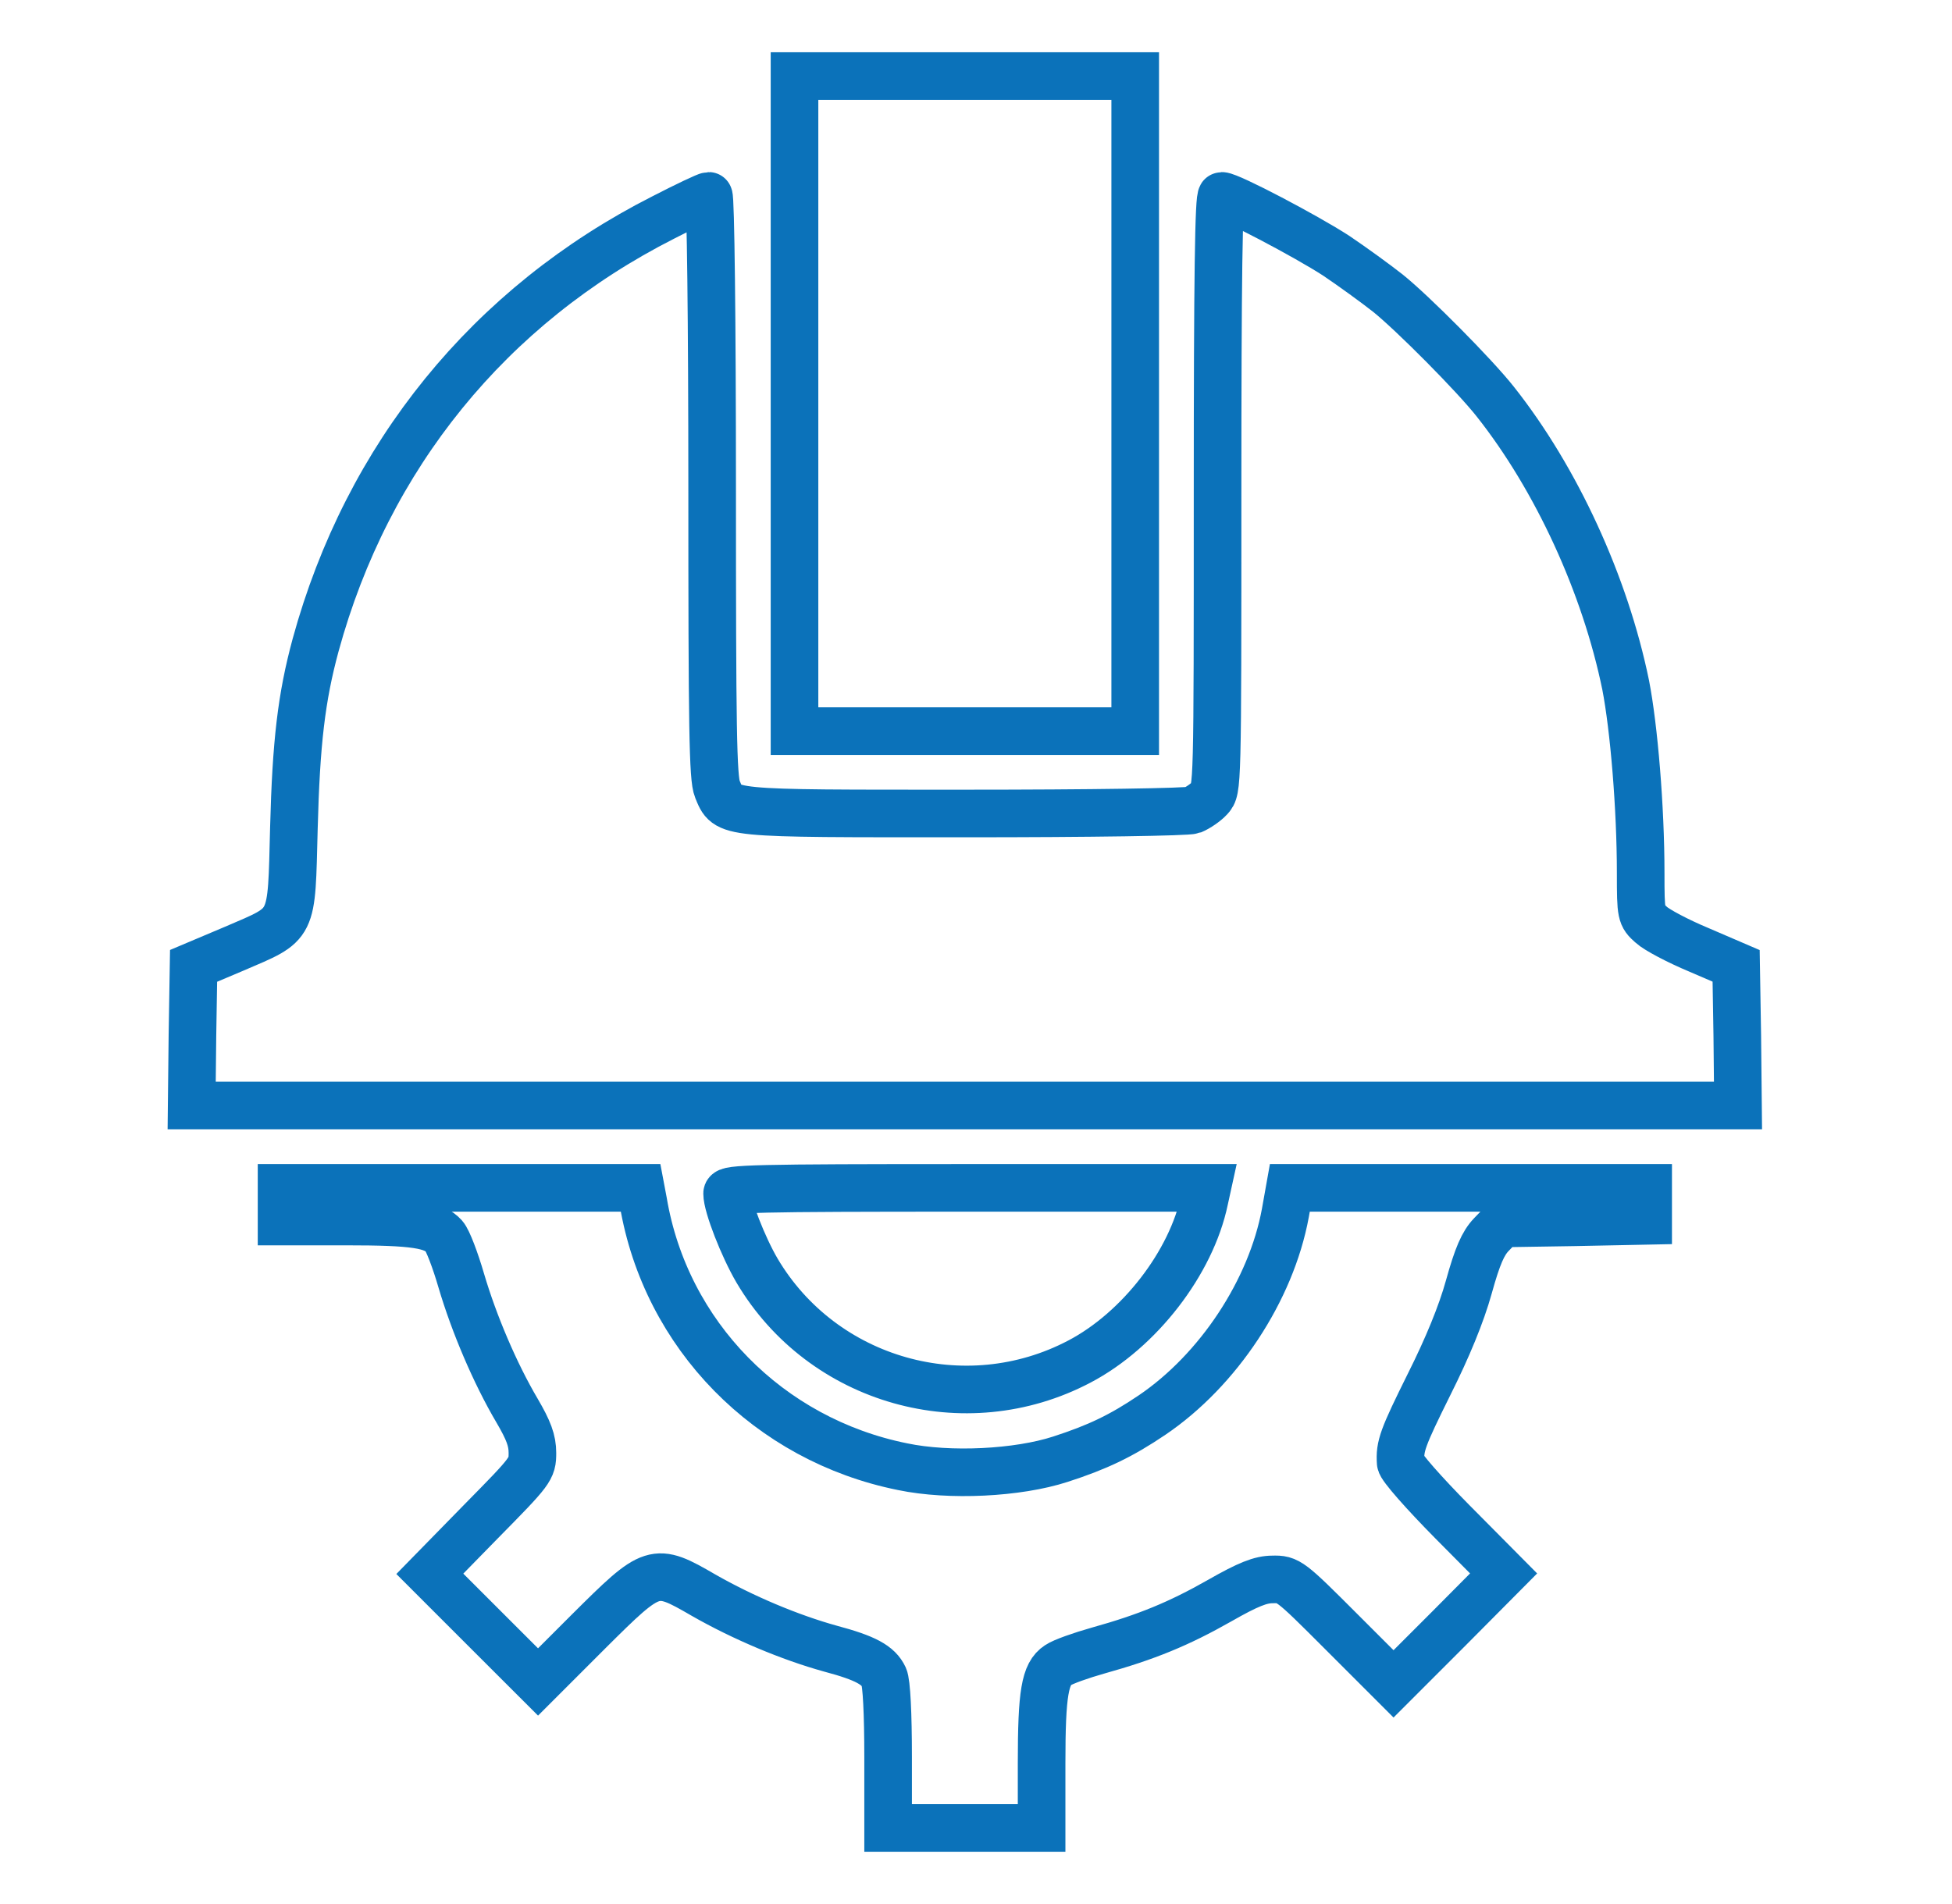 <svg width="41" height="40" viewBox="0 0 41 40" fill="none" xmlns="http://www.w3.org/2000/svg">
<path d="M23.844 8.479V15.36H20.266H16.688V8.479V1.598H20.266H23.844V8.479ZM14.958 10.209C14.958 15.305 14.973 16.351 15.068 16.579C15.288 17.106 15.154 17.09 20.258 17.09C22.932 17.09 24.937 17.059 25.047 17.02C25.157 16.973 25.323 16.862 25.409 16.768C25.574 16.587 25.574 16.579 25.574 10.351C25.574 5.813 25.598 4.115 25.661 4.115C25.826 4.115 27.438 4.964 28.067 5.373C28.405 5.601 28.893 5.955 29.152 6.159C29.671 6.576 30.969 7.881 31.409 8.44C32.691 10.06 33.714 12.285 34.146 14.393C34.319 15.282 34.461 16.965 34.461 18.341C34.461 19.214 34.469 19.237 34.681 19.426C34.799 19.536 35.247 19.772 35.68 19.953L36.466 20.291L36.49 21.754L36.505 23.224H20.266H4.026L4.042 21.754L4.066 20.291L4.923 19.929C6.181 19.387 6.118 19.513 6.173 17.397C6.22 15.596 6.331 14.652 6.629 13.552C7.715 9.58 10.286 6.419 13.927 4.571C14.415 4.319 14.848 4.115 14.887 4.115C14.926 4.115 14.958 6.773 14.958 10.209ZM13.511 25.246C13.982 28.045 16.145 30.247 18.96 30.813C19.944 31.018 21.375 30.947 22.271 30.656C23.05 30.404 23.545 30.169 24.198 29.728C25.59 28.785 26.699 27.109 26.998 25.482L27.092 24.955H30.859H34.618V25.301V25.647L33.084 25.678L31.551 25.702L31.323 25.938C31.15 26.119 31.032 26.386 30.851 27.039C30.694 27.605 30.403 28.313 30.017 29.083C29.459 30.208 29.396 30.381 29.42 30.727C29.42 30.813 29.915 31.372 30.505 31.969L31.582 33.055L30.426 34.219L29.27 35.375L28.169 34.274C27.092 33.196 27.061 33.173 26.73 33.181C26.479 33.181 26.219 33.283 25.613 33.629C24.756 34.116 24.08 34.392 23.066 34.675C22.704 34.777 22.326 34.911 22.224 34.981C21.949 35.162 21.878 35.563 21.878 37.042V38.402H20.266H18.654V36.908C18.654 36.004 18.622 35.351 18.567 35.233C18.449 34.981 18.182 34.832 17.443 34.635C16.593 34.4 15.602 33.983 14.777 33.511C13.746 32.913 13.715 32.929 12.37 34.266L11.301 35.335L10.16 34.195L9.028 33.063L10.105 31.962C11.159 30.892 11.183 30.861 11.183 30.522C11.183 30.263 11.104 30.051 10.86 29.634C10.396 28.847 9.956 27.809 9.689 26.905C9.563 26.472 9.405 26.056 9.327 25.969C9.107 25.725 8.698 25.662 7.274 25.662H5.914V25.308V24.955H9.689H13.456L13.511 25.246ZM25.299 25.206C25.024 26.527 23.931 27.943 22.672 28.604C20.266 29.87 17.277 29.02 15.901 26.693C15.61 26.197 15.272 25.332 15.272 25.073C15.272 24.97 15.838 24.955 20.313 24.955H25.354L25.299 25.206Z" stroke="#0B72BA"/>
</svg>
